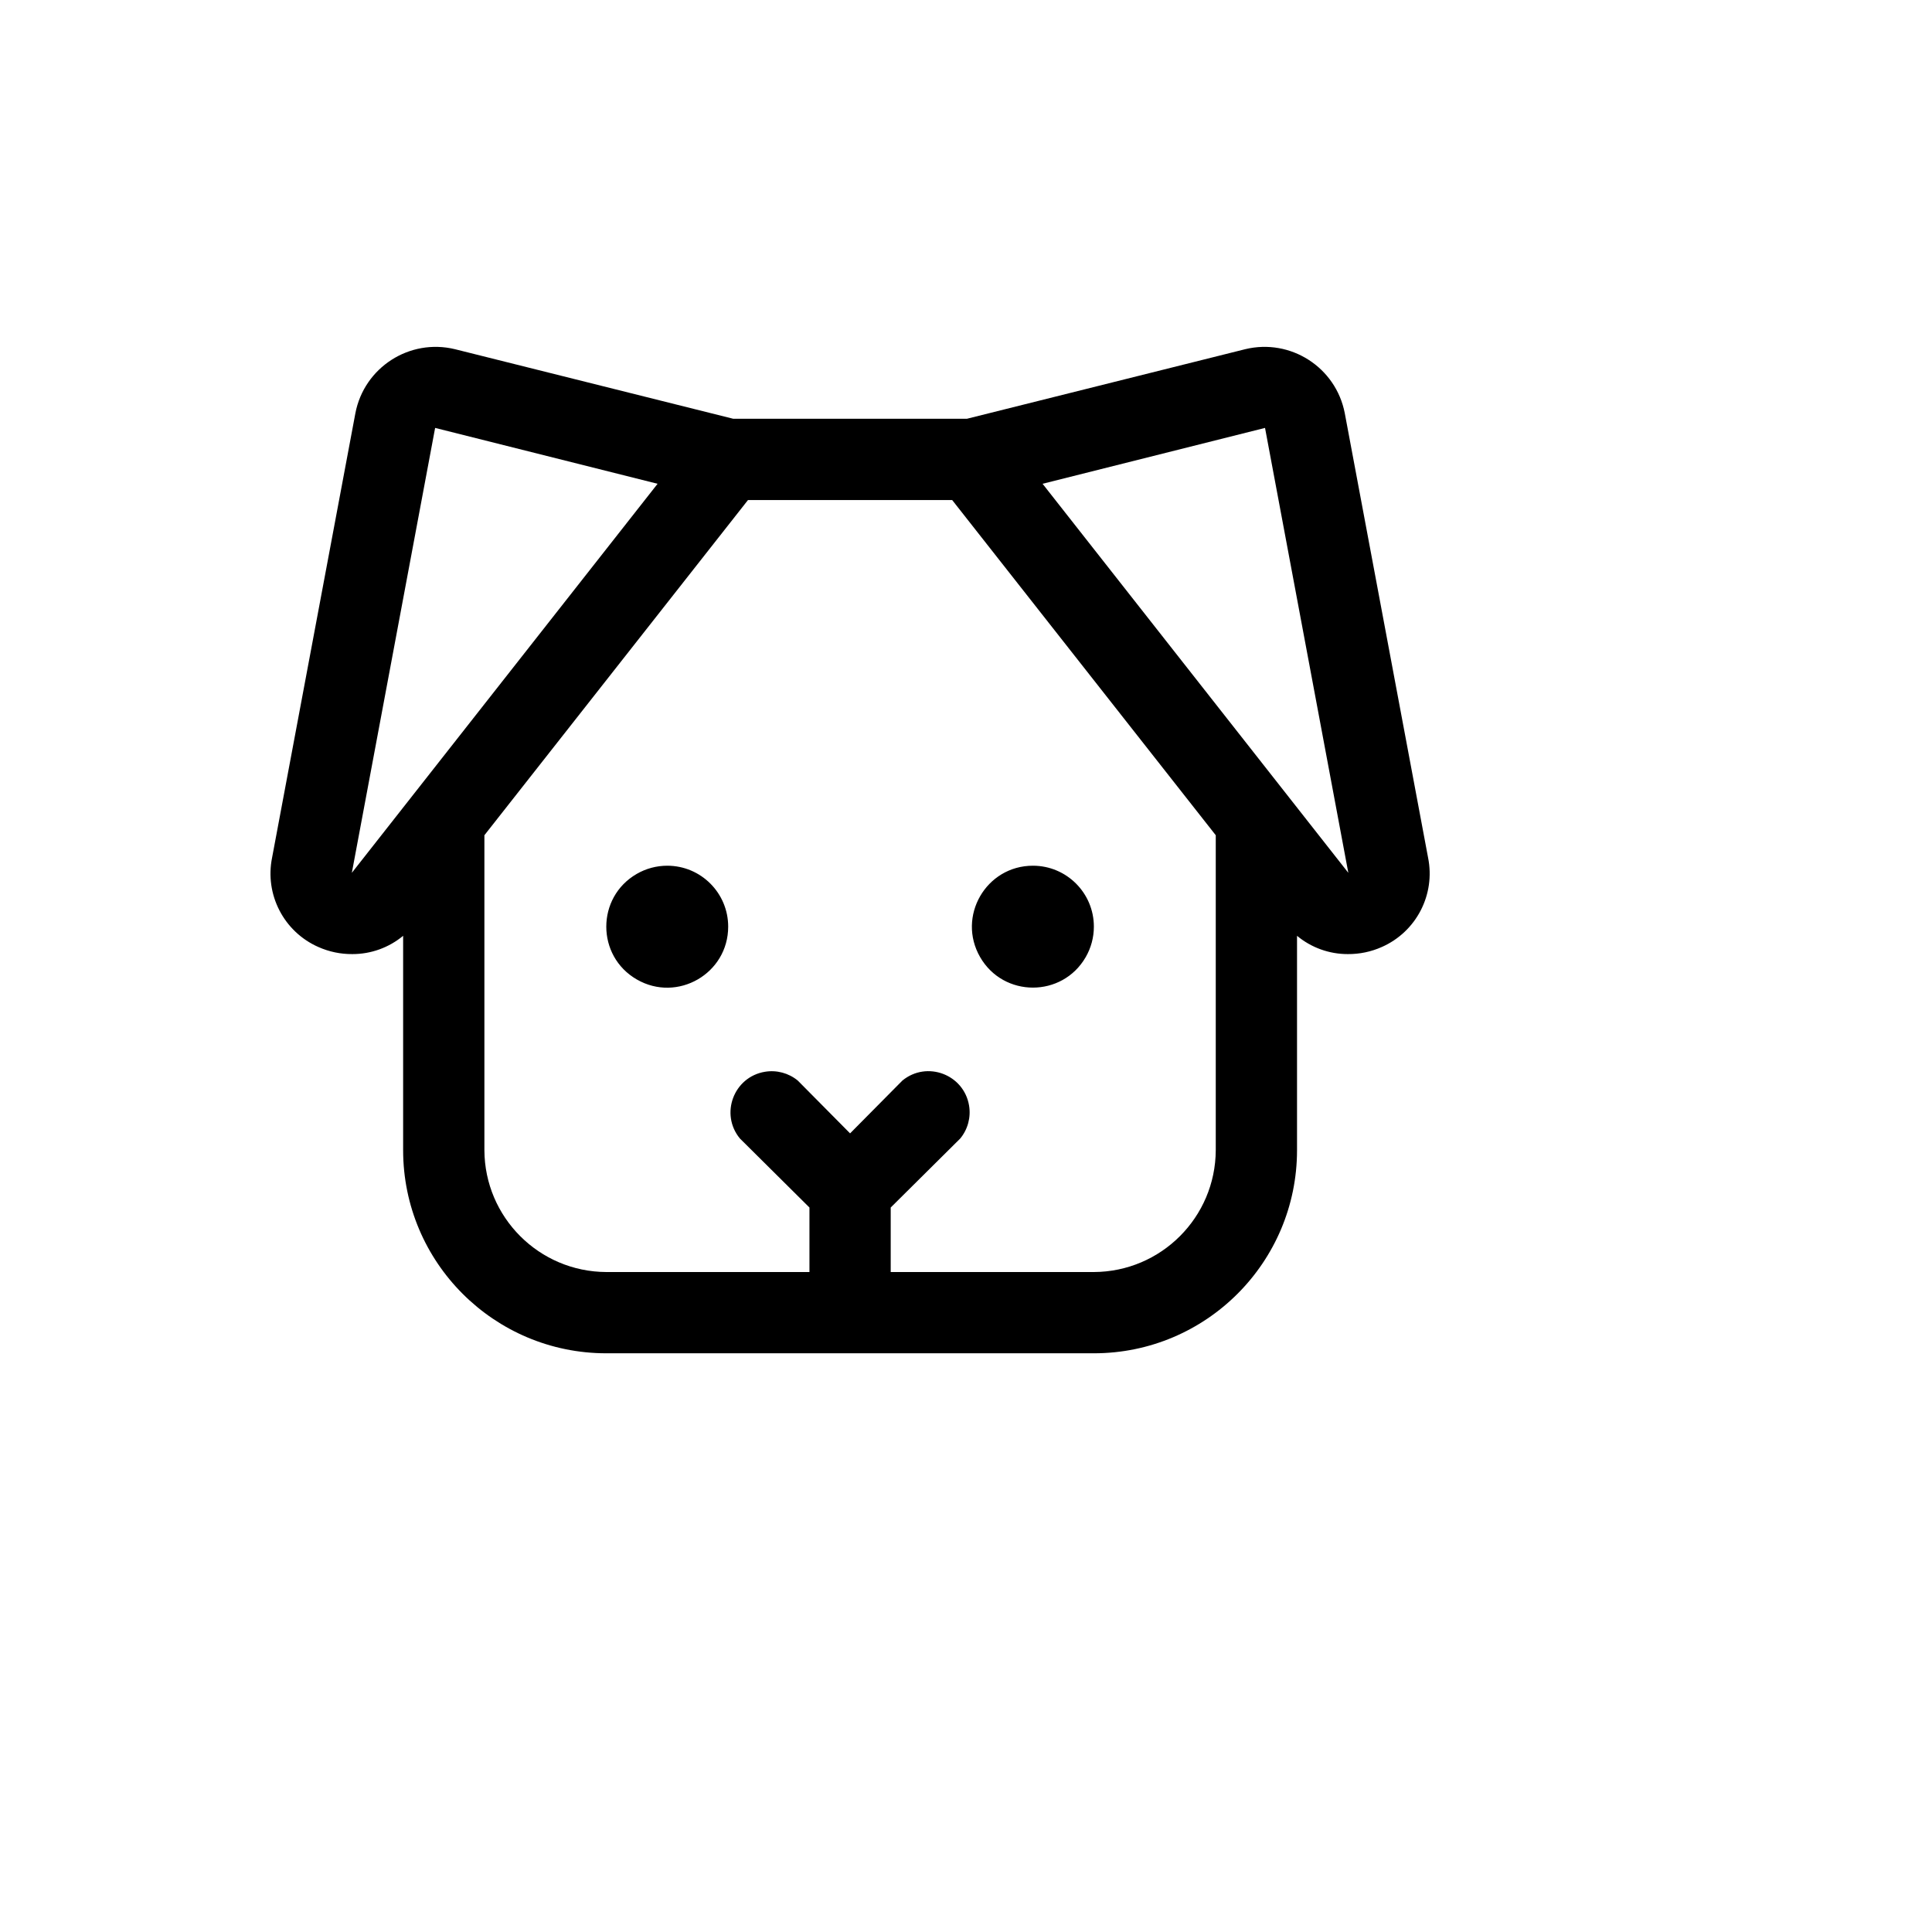 <svg xmlns="http://www.w3.org/2000/svg" version="1.1" xmlns:xlink="http://www.w3.org/1999/xlink" width="100%" height="100%" id="svgWorkerArea" viewBox="-25 -25 625 625" xmlns:idraw="https://idraw.muisca.co" style="background: white;"><defs id="defsdoc"><pattern id="patternBool" x="0" y="0" width="10" height="10" patternUnits="userSpaceOnUse" patternTransform="rotate(35)"><circle cx="5" cy="5" r="4" style="stroke: none;fill: #ff000070;"></circle></pattern></defs><g id="fileImp-805515272" class="cosito"><path id="pathImp-693349039" class="grouped" d="M210.567 274.774C210.567 289.952 194.137 299.438 180.993 291.849 167.848 284.26 167.848 265.288 180.993 257.7 183.99 255.969 187.39 255.058 190.851 255.058 201.74 255.058 210.567 263.885 210.567 274.774 210.567 274.774 210.567 274.774 210.567 274.774M309.149 255.058C293.972 255.058 284.486 271.488 292.074 284.632 299.663 297.777 318.635 297.777 326.224 284.632 327.955 281.635 328.866 278.235 328.866 274.774 328.866 263.885 320.038 255.058 309.149 255.058 309.149 255.058 309.149 255.058 309.149 255.058M422.026 281.346C418.564 282.893 414.809 283.678 411.017 283.647 405.017 283.659 399.203 281.566 394.587 277.732 394.587 277.732 394.587 347.067 394.587 347.067 394.587 383.364 365.163 412.788 328.866 412.788 328.866 412.788 171.134 412.788 171.134 412.788 134.837 412.788 105.413 383.364 105.413 347.067 105.413 347.067 105.413 277.732 105.413 277.732 100.797 281.566 94.983 283.659 88.983 283.647 85.191 283.678 81.436 282.893 77.974 281.346 66.815 276.418 60.593 264.384 63.023 252.429 63.023 252.429 89.968 108.665 89.968 108.665 92.826 93.838 107.496 84.407 122.172 87.963 122.172 87.963 212.21 110.472 212.21 110.472 212.21 110.472 287.79 110.472 287.79 110.472 287.79 110.472 377.828 87.963 377.828 87.963 392.504 84.407 407.174 93.838 410.032 108.665 410.032 108.665 436.977 252.429 436.977 252.429 439.407 264.384 433.185 276.418 422.026 281.346 422.026 281.346 422.026 281.346 422.026 281.346M187.729 131.503C187.729 131.503 115.764 113.43 115.764 113.43 115.764 113.43 88.818 257.358 88.818 257.358 88.818 257.358 187.729 131.503 187.729 131.503M368.298 347.067C368.298 347.067 368.298 245.2 368.298 245.2 368.298 245.2 283.025 136.761 283.025 136.761 283.025 136.761 216.975 136.761 216.975 136.761 216.975 136.761 131.701 245.2 131.701 245.2 131.701 245.2 131.701 347.067 131.701 347.067 131.791 368.808 149.393 386.41 171.134 386.5 171.134 386.5 236.856 386.5 236.856 386.5 236.856 386.5 236.856 365.633 236.856 365.633 236.856 365.633 214.346 343.288 214.346 343.288 207.847 335.369 212.357 323.384 222.465 321.715 226.247 321.09 230.114 322.126 233.077 324.558 233.077 324.558 250 341.645 250 341.645 250 341.645 266.923 324.558 266.923 324.558 274.842 318.058 286.828 322.569 288.497 332.677 289.122 336.458 288.085 340.326 285.654 343.288 285.654 343.288 263.144 365.633 263.144 365.633 263.144 365.633 263.144 386.5 263.144 386.5 263.144 386.5 328.866 386.5 328.866 386.5 350.606 386.41 368.209 368.808 368.298 347.067 368.298 347.067 368.298 347.067 368.298 347.067M411.182 257.358C411.182 257.358 384.236 113.43 384.236 113.43 384.236 113.43 312.271 131.503 312.271 131.503 312.271 131.503 411.182 257.358 411.182 257.358"></path></g></svg>